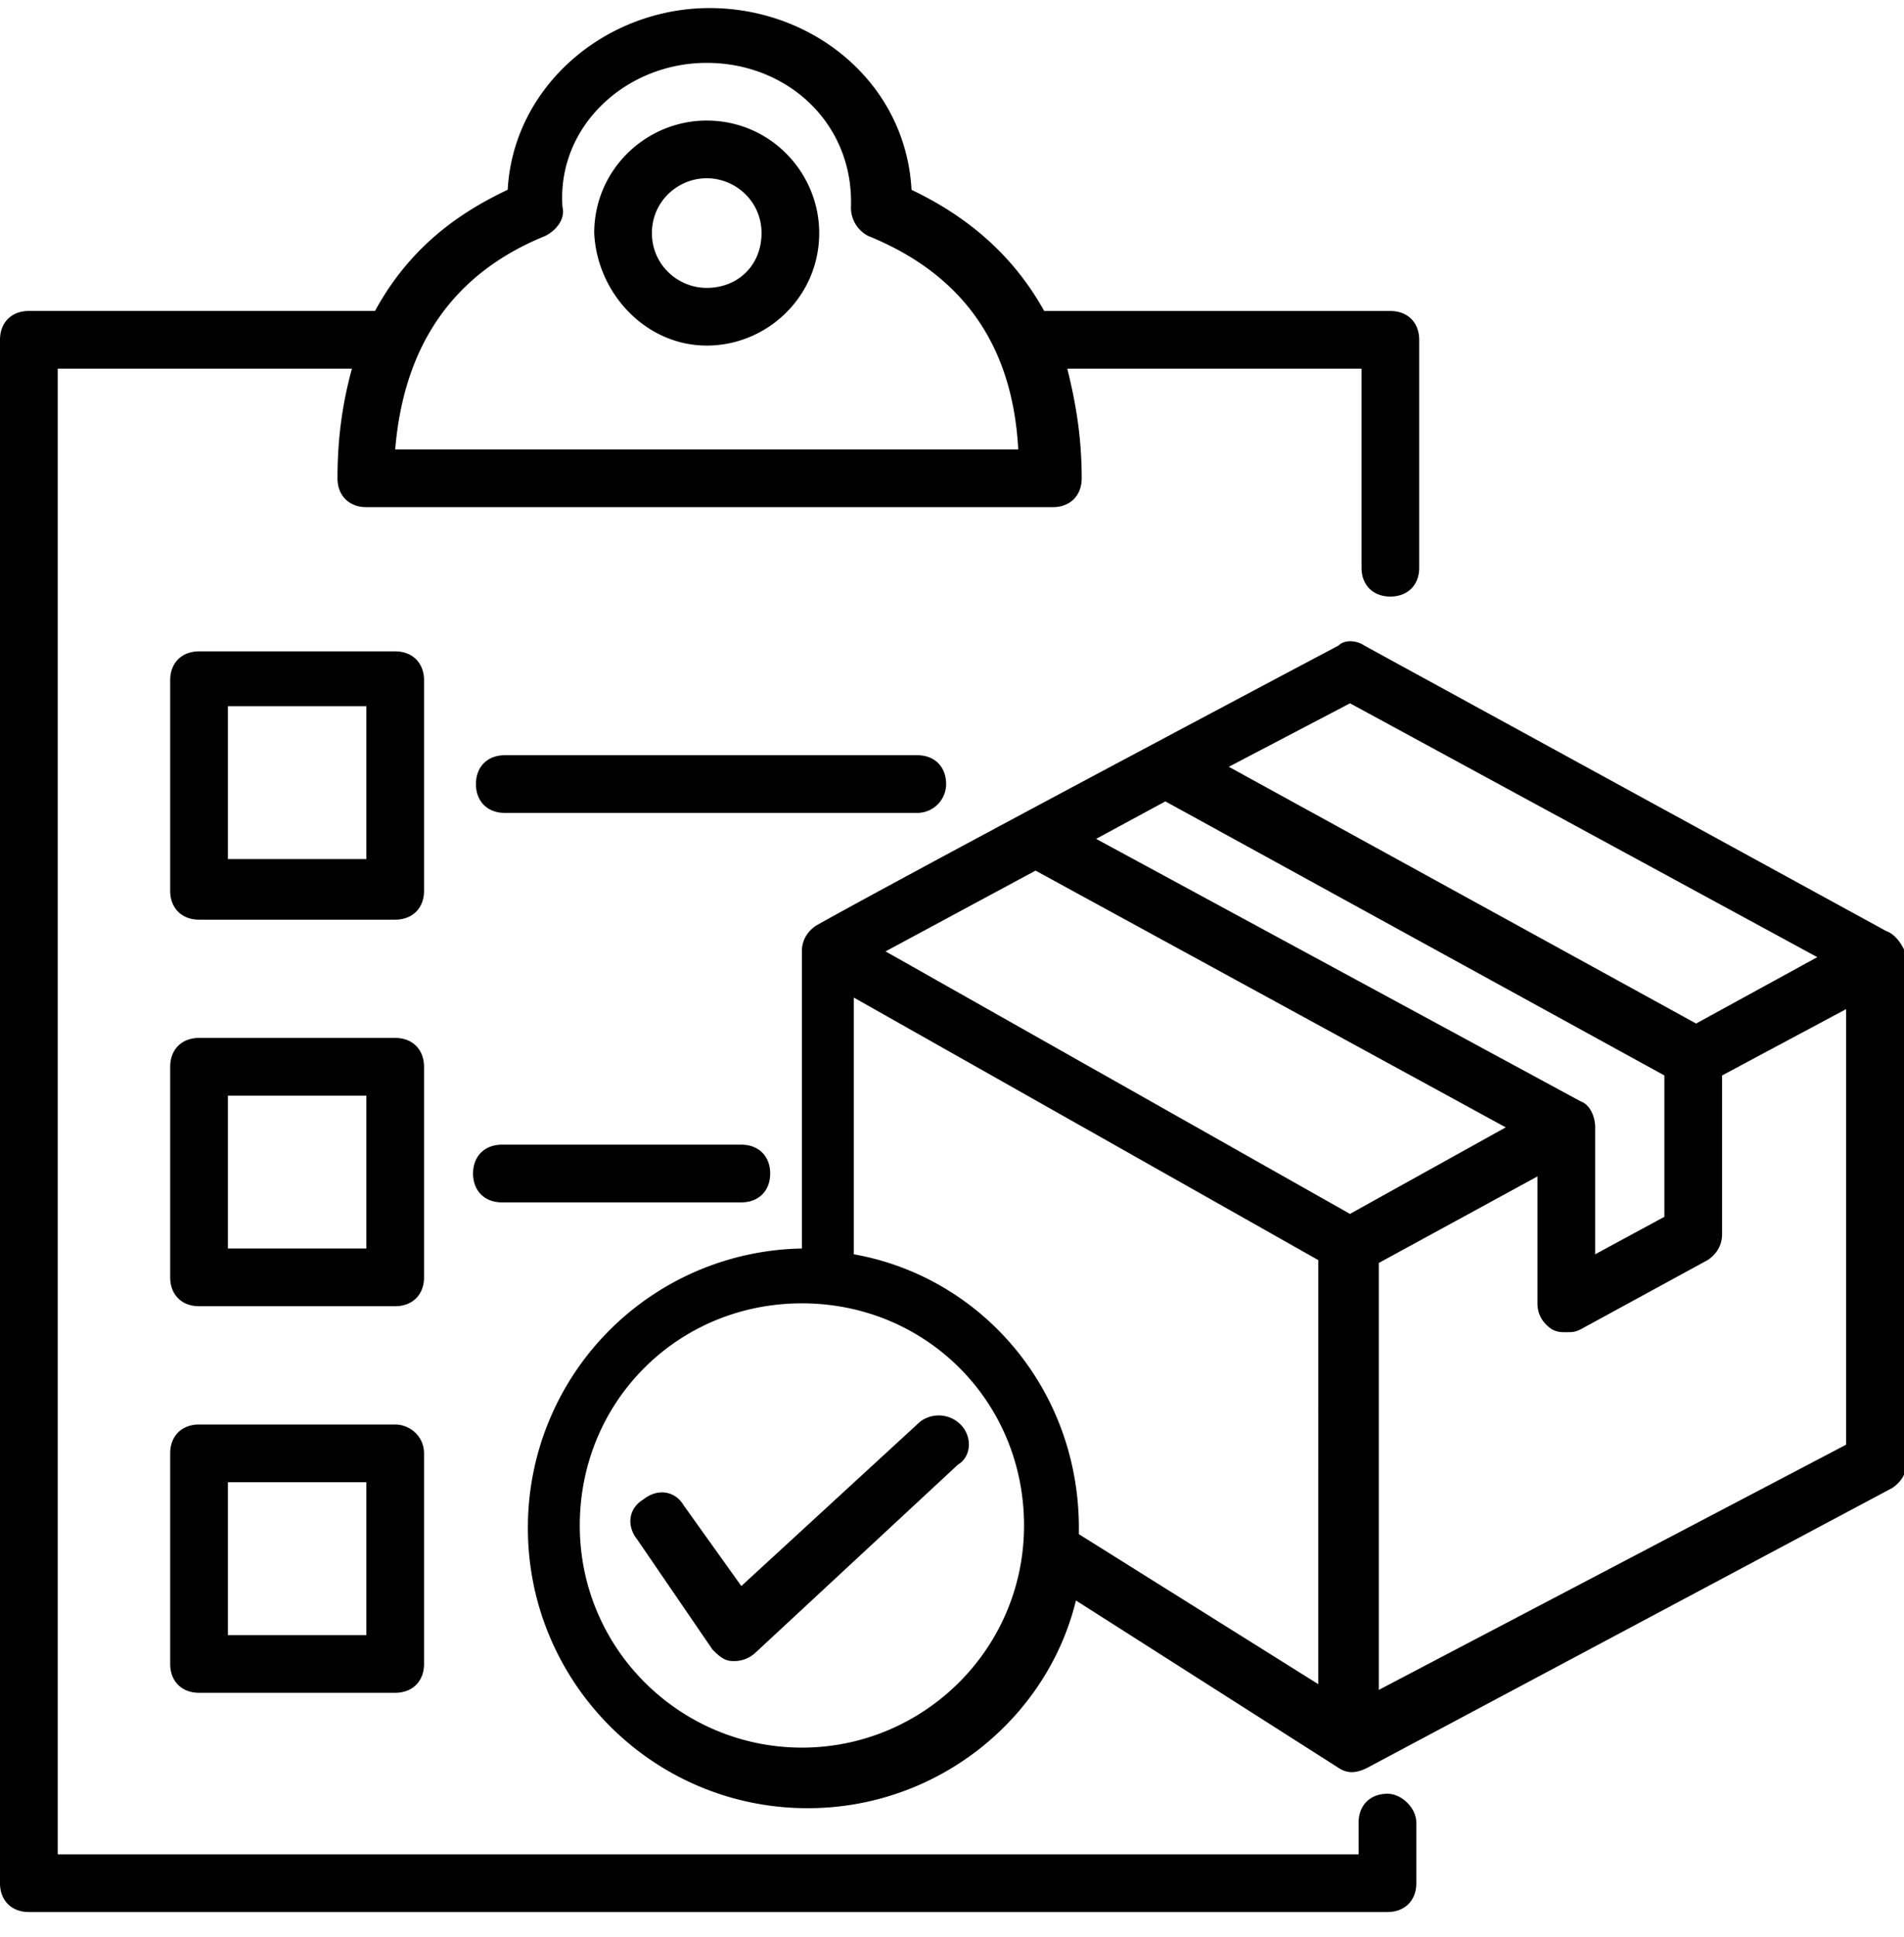 <svg xmlns="http://www.w3.org/2000/svg" width="59" height="60" viewBox="0 0 59 60"><g><g><path d="M42.19 17.583v-6.165h-9.118c.269 1.072.447 2.144.447 3.395 0 .536-.357.894-.894.894H11.352c-.537 0-.894-.358-.894-.894 0-1.34.179-2.412.447-3.395H1.788v46.013H42.1v-.983c0-.536.358-.893.894-.893.447 0 .894.447.894.893v1.877c0 .536-.357.893-.894.893H.894c-.537 0-.894-.357-.894-.893v-47.8c0-.537.357-.894.894-.894H11.62c1.073-1.966 2.592-3.038 4.112-3.753C15.91 2.662 18.77.25 21.989.25c3.218 0 6.078 2.323 6.257 5.63 1.877.893 3.217 2.144 4.111 3.752h10.727c.536 0 .893.357.893.894v7.058c0 .536-.357.893-.893.893-.537 0-.894-.357-.894-.893zM31.553 13.92c-.179-3.306-1.788-5.45-4.648-6.612a.983.983 0 0 1-.536-.894c.089-2.59-1.967-4.467-4.47-4.467-2.502 0-4.648 1.966-4.469 4.467.09.358-.179.715-.536.894-2.86 1.161-4.38 3.395-4.648 6.612zm-6.168-6.701c0 1.965-1.609 3.484-3.486 3.484-1.877 0-3.396-1.608-3.486-3.484 0-1.966 1.61-3.485 3.486-3.485 1.967 0 3.486 1.608 3.486 3.485zm-1.787 0c0-.983-.805-1.698-1.699-1.698-.893 0-1.698.715-1.698 1.698 0 .982.804 1.697 1.698 1.697.984 0 1.699-.715 1.699-1.697zM13.14 21.067v6.523c0 .536-.358.893-.894.893H6.167c-.536 0-.893-.357-.893-.893v-6.523c0-.536.357-.893.893-.893h6.079c.536 0 .893.357.894.893zm-1.788.804h-4.29v4.736h4.29zM13.14 33.04v6.522c0 .536-.358.893-.894.893H6.167c-.536 0-.893-.357-.893-.893V33.04c0-.536.357-.894.893-.894h6.079c.536 0 .893.358.894.894zm-1.788.893h-4.29v4.735h4.29zm1.788 11.08v6.521c0 .537-.358.894-.894.894H6.167c-.536 0-.893-.357-.893-.894v-6.522c0-.536.357-.893.893-.893h6.079c.447 0 .893.357.894.893zm-1.788.893h-4.29v4.735h4.29zm47.732-16.262V45.28c0 .357-.18.625-.447.804l-16.268 8.667c-.358.179-.626.179-.894 0l-8.134-5.182c-.894 3.663-4.29 6.433-8.313 6.433-4.827 0-8.67-3.932-8.67-8.667a8.64 8.64 0 0 1 8.49-8.667v-9.202c0-.358.18-.625.448-.804 3.039-1.698 13.14-7.059 16.179-8.667.178-.179.536-.179.804 0l16.179 8.846c.268.089.536.446.626.803zm-21.006-5.896l14.48 7.952 3.755-2.056-14.48-7.862zm-4.112 2.233l15.017 8.131c.268.09.447.447.447.804v3.931l2.145-1.161v-4.378L36.112 24.82zm-2.234 21.265c0-3.842-3.04-6.88-6.883-6.88-3.844 0-6.883 3.038-6.883 6.88s3.129 6.88 6.883 6.88 6.883-3.038 6.883-6.88zm9.117-8.22l-14.391-8.13v7.951c4.022.715 7.061 4.289 6.972 8.667l7.419 4.646zm5.81-4.11l-14.57-7.952-4.648 2.502 14.391 8.13zm10.548 9.828V31.253l-3.844 2.055v4.914c0 .357-.179.625-.447.804l-3.933 2.144c-.179.09-.268.09-.447.09s-.268 0-.447-.09c-.268-.179-.447-.446-.447-.804v-3.931l-4.916 2.68v13.223l14.48-7.594zm-27.889-20.46a.896.896 0 0 1-.894.893H15.642c-.536 0-.894-.357-.894-.893s.358-.894.894-.894h12.782c.537 0 .894.358.894.894zm-5.452 12.062c0 .536-.358.893-.894.893h-7.419c-.536 0-.894-.357-.894-.893 0-.537.358-.894.894-.894h7.419c.536 0 .894.357.894.894zm5.81 9.023l-6.257 5.808a.965.965 0 0 1-.626.268h-.09c-.268 0-.446-.179-.625-.357l-2.324-3.396c-.358-.446-.268-.982.179-1.25.447-.358.983-.269 1.251.178l1.788 2.502 5.542-5.093a.958.958 0 0 1 1.251.09c.358.357.358.982-.09 1.25z"/></g></g></svg>
